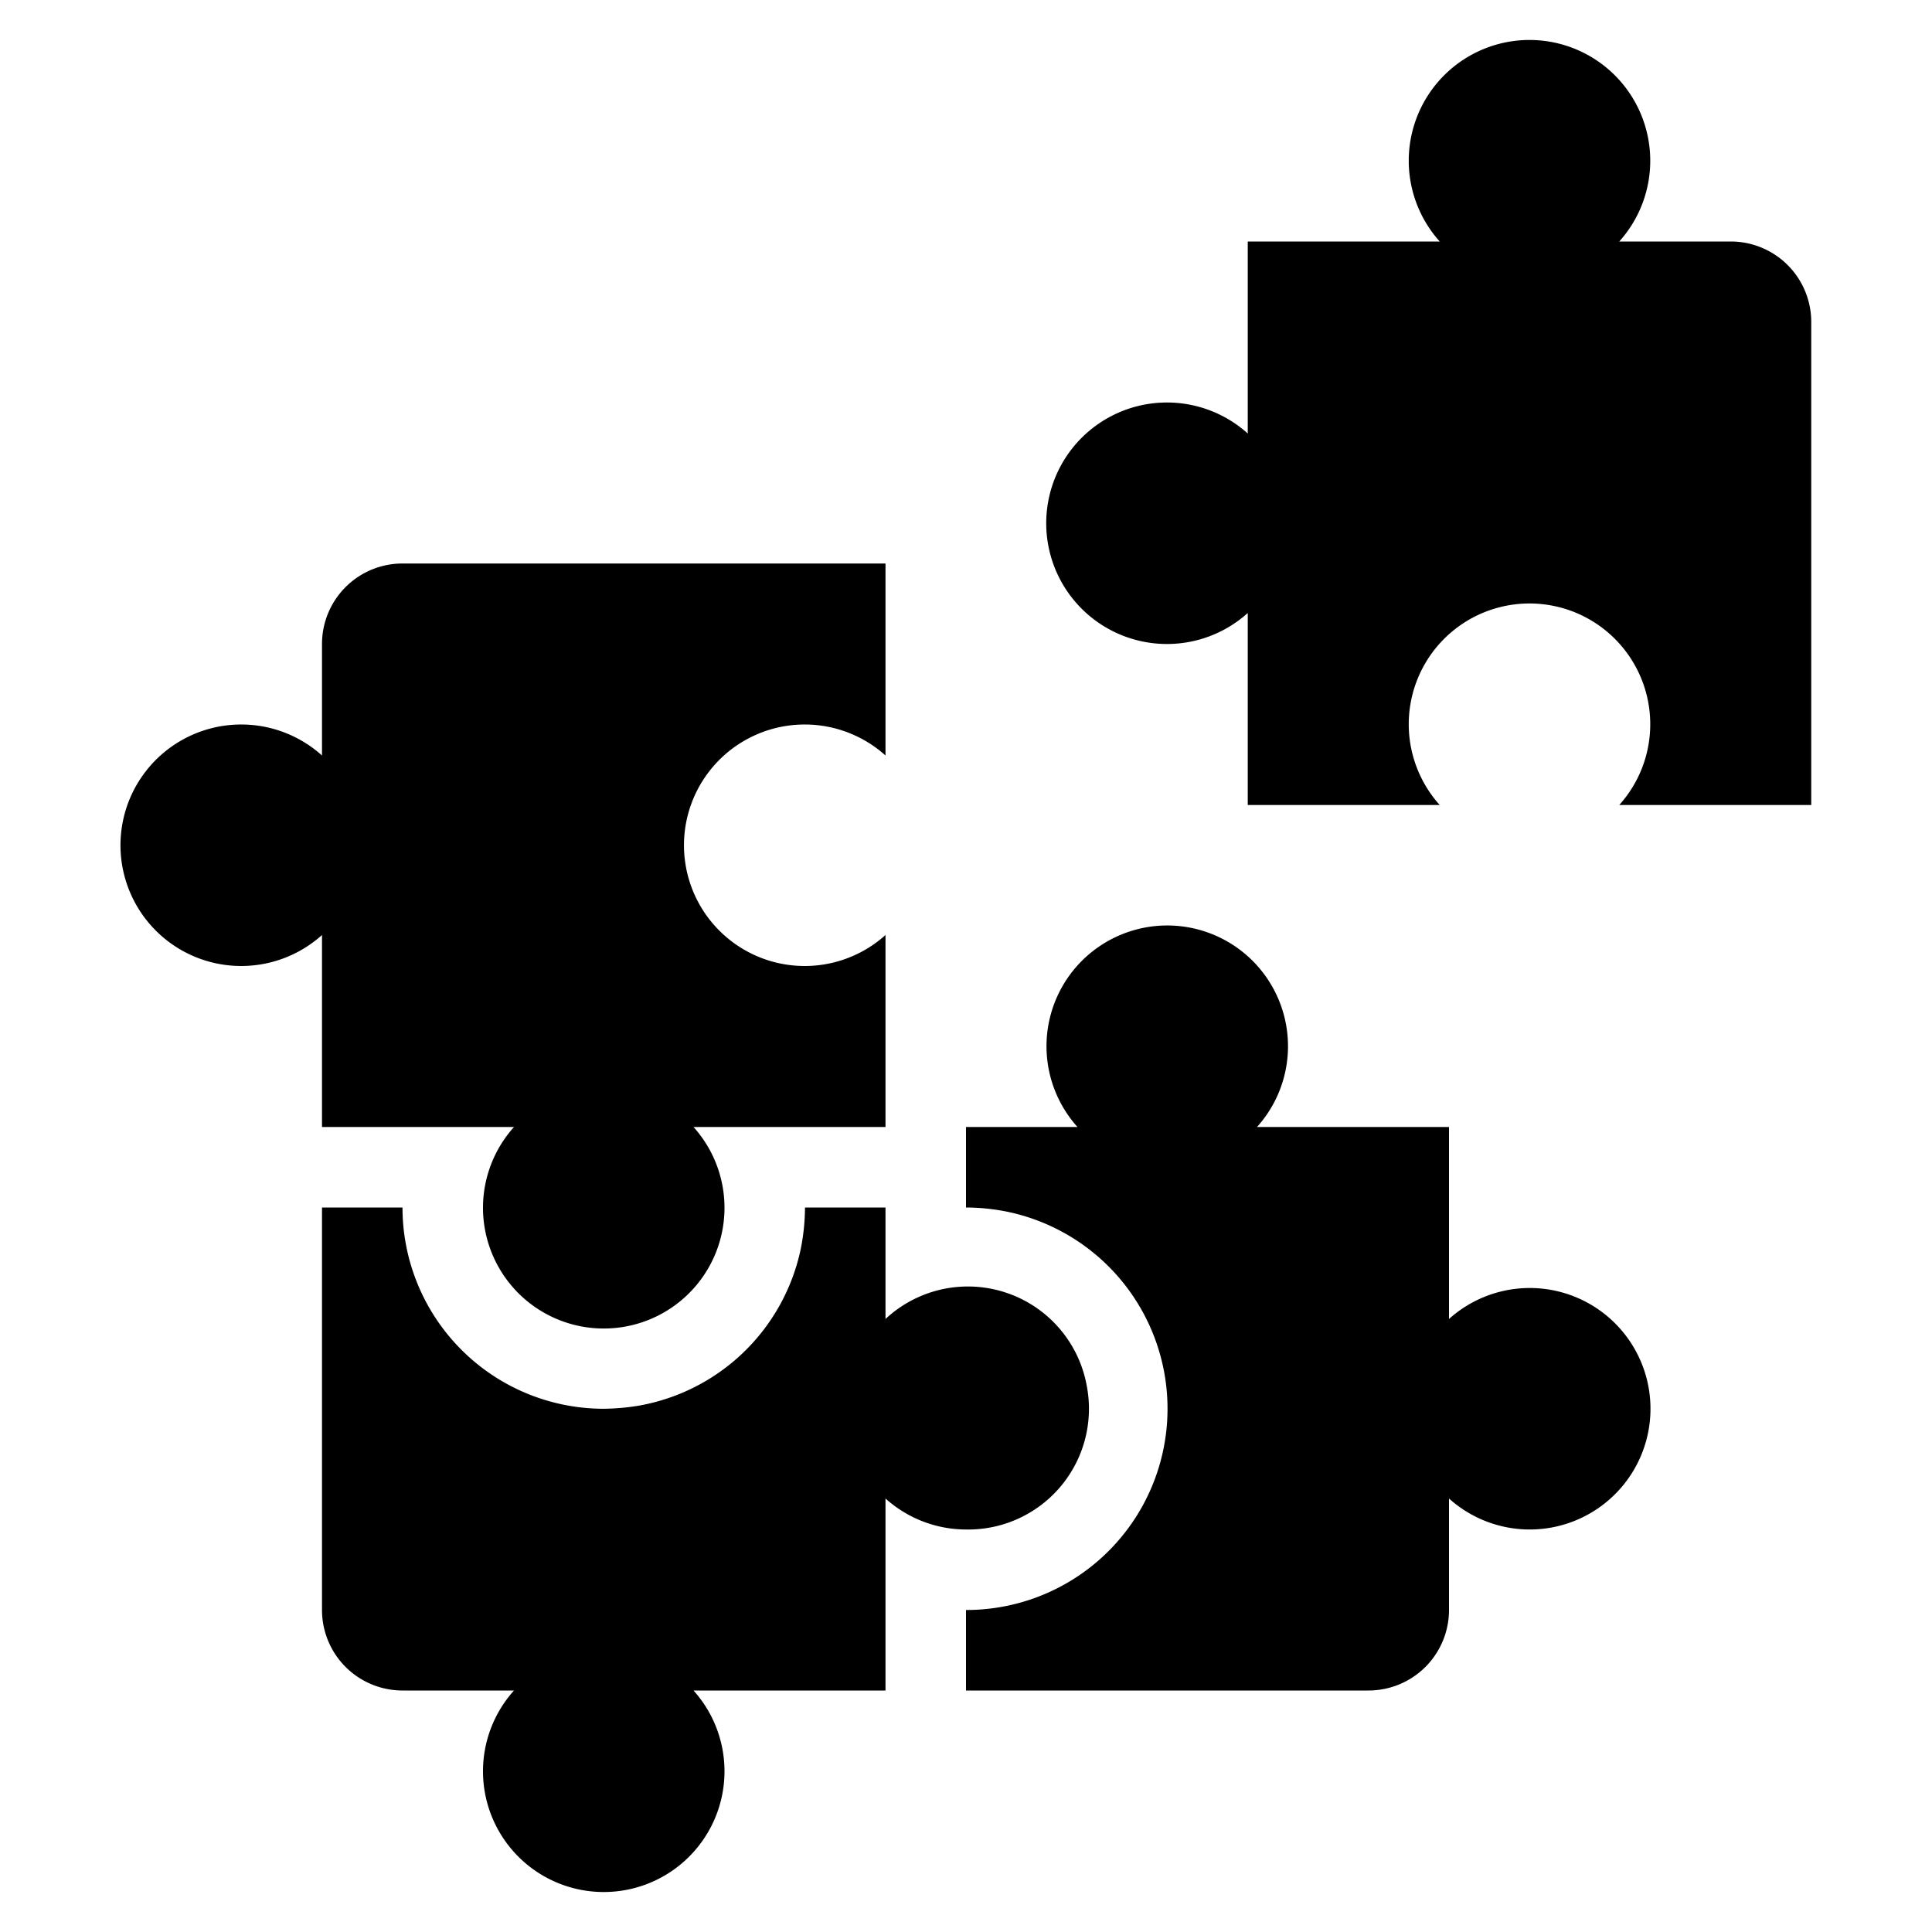 <svg xmlns="http://www.w3.org/2000/svg" viewBox="0 0 48 48"><title>Puzzle</title><g id="Puzzle"><path d="M8,28h4.77A3,3,0,0,0,12,30a3,3,0,1,0,5.23-2H22V23.23A3,3,0,1,1,20,18a3,3,0,0,1,2,.77V14H10a2,2,0,0,0-2,2v2.77A3,3,0,0,0,6,18a3,3,0,1,0,2,5.23Z"/><path d="M27,34.43A3,3,0,0,0,22,32.77V30H20a5.35,5.35,0,0,1-.11,1.05,5,5,0,0,1-4,3.87A5.62,5.62,0,0,1,15,35a5,5,0,0,1-5-5H8V40a2,2,0,0,0,2,2h2.77A3,3,0,0,0,12,44a3,3,0,1,0,5.23-2H22V37.23A3,3,0,0,0,24,38,3,3,0,0,0,27,34.43Z"/><path d="M38.65,32.07a3,3,0,0,0-2.65.7V28H31.23A3,3,0,0,0,32,26a3,3,0,1,0-5.23,2H24v2a5.27,5.27,0,0,1,1.05.11A5,5,0,0,1,24,40v2H34a2,2,0,0,0,2-2V37.23A3,3,0,0,0,38,38a3,3,0,0,0,.65-5.93Z"/><path d="M43,6H40.23A3,3,0,0,0,41,4a3,3,0,1,0-5.23,2H31v4.77A3,3,0,0,0,29,10a3,3,0,1,0,2,5.23V20h4.77A3,3,0,1,1,41,18a3,3,0,0,1-.77,2H45V8A2,2,0,0,0,43,6Z"/></g></svg>